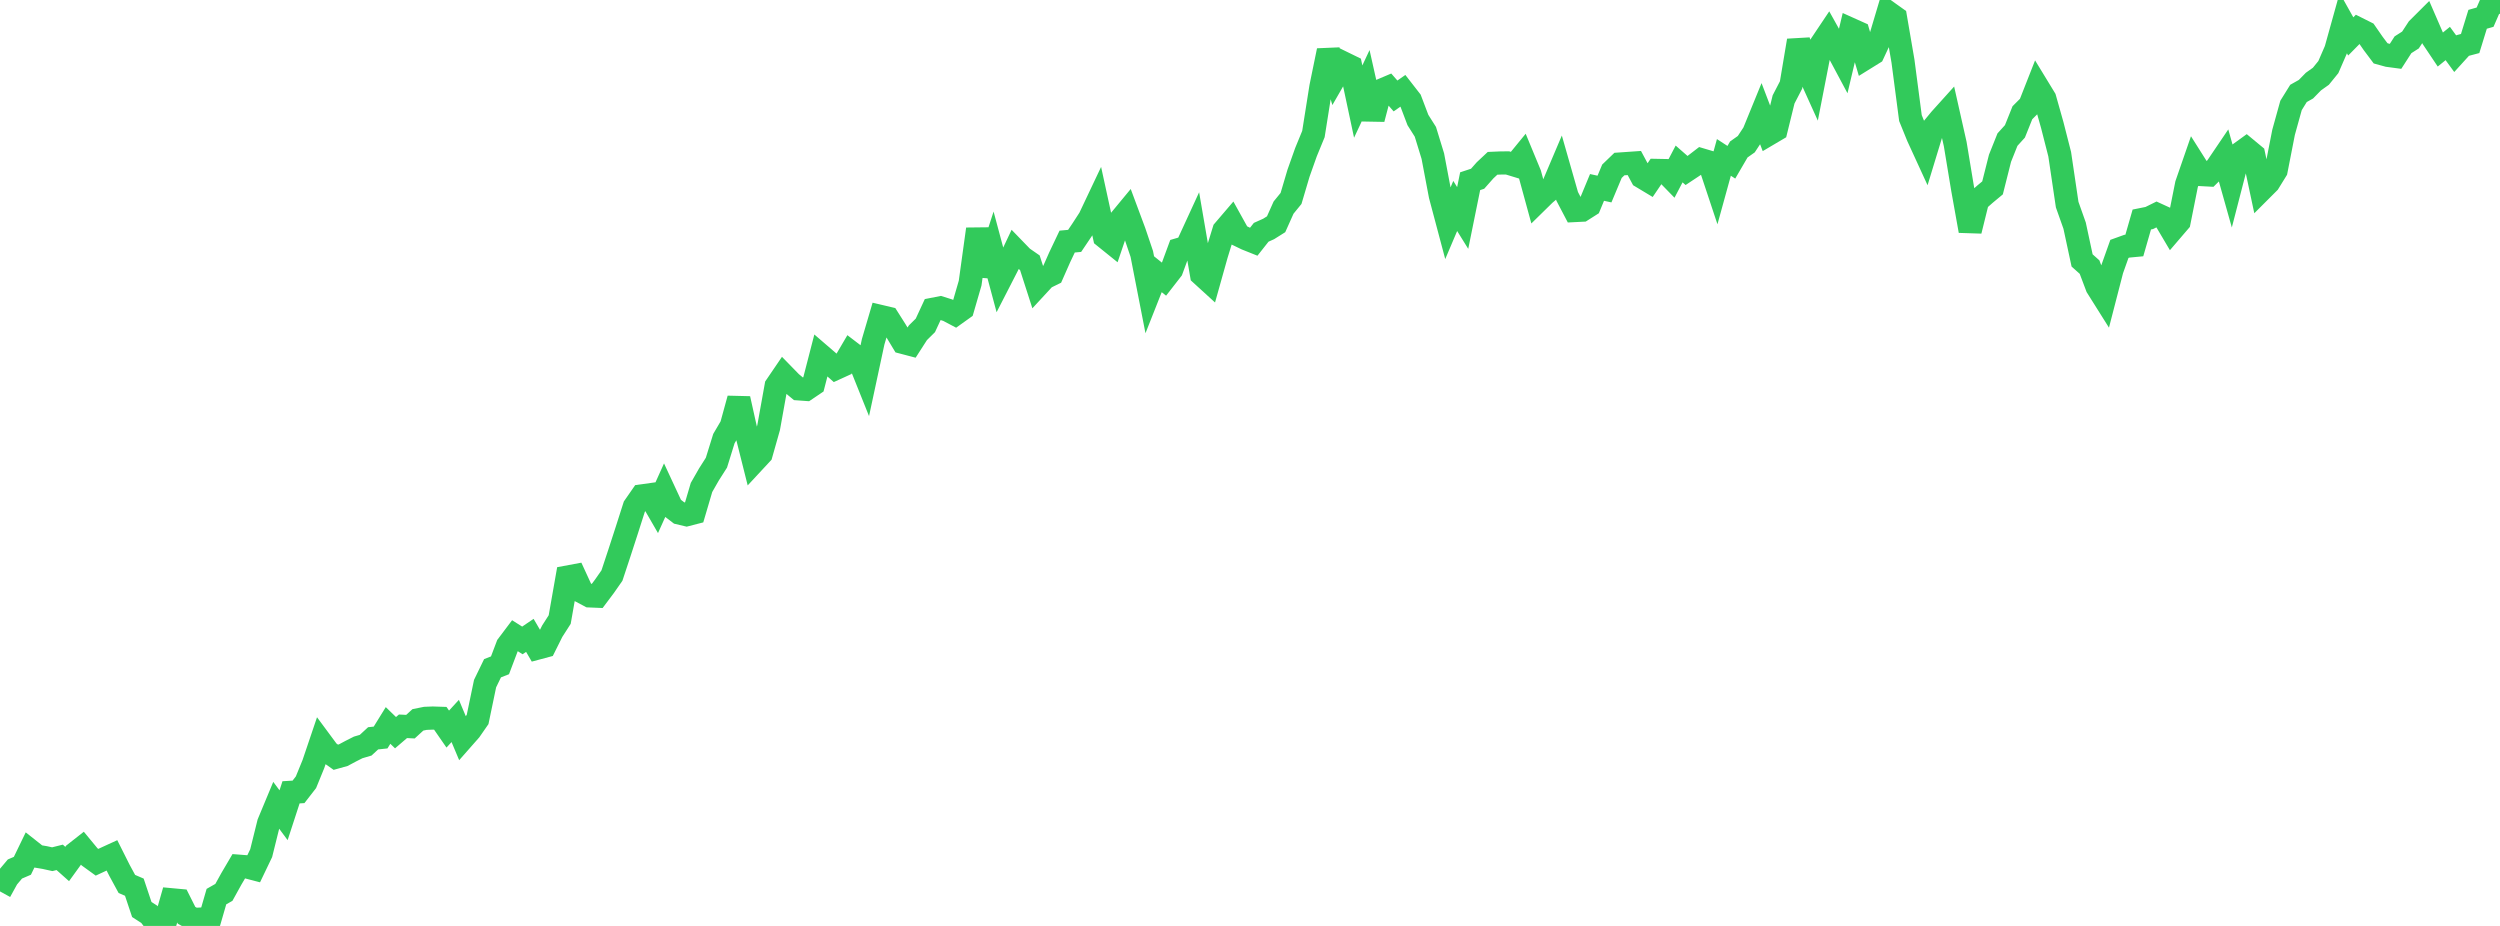 <?xml version="1.0" standalone="no"?>
<!DOCTYPE svg PUBLIC "-//W3C//DTD SVG 1.1//EN" "http://www.w3.org/Graphics/SVG/1.1/DTD/svg11.dtd">

<svg width="135" height="50" viewBox="0 0 135 50" preserveAspectRatio="none" 
  xmlns="http://www.w3.org/2000/svg"
  xmlns:xlink="http://www.w3.org/1999/xlink">


<polyline points="0.0, 48.136 0.403, 47.404 0.806, 46.926 1.209, 46.753 1.612, 45.921 2.015, 46.24 2.418, 46.308 2.821, 46.397 3.224, 46.297 3.627, 46.656 4.03, 46.099 4.433, 45.782 4.836, 46.27 5.239, 46.562 5.642, 46.374 6.045, 46.189 6.448, 46.992 6.851, 47.734 7.254, 47.907 7.657, 49.113 8.06, 49.373 8.463, 49.903 8.866, 50.0 9.269, 48.587 9.672, 48.624 10.075, 49.427 10.478, 49.648 10.881, 49.628 11.284, 49.809 11.687, 48.417 12.09, 48.188 12.493, 47.459 12.896, 46.774 13.299, 46.805 13.701, 46.91 14.104, 46.07 14.507, 44.446 14.91, 43.478 15.313, 44.022 15.716, 42.785 16.119, 42.761 16.522, 42.242 16.925, 41.256 17.328, 40.064 17.731, 40.608 18.134, 40.891 18.537, 40.779 18.94, 40.564 19.343, 40.36 19.746, 40.241 20.149, 39.869 20.552, 39.826 20.955, 39.174 21.358, 39.565 21.761, 39.22 22.164, 39.24 22.567, 38.872 22.97, 38.791 23.373, 38.775 23.776, 38.788 24.179, 39.37 24.582, 38.931 24.985, 39.889 25.388, 39.431 25.791, 38.85 26.194, 36.915 26.597, 36.085 27.0, 35.927 27.403, 34.863 27.806, 34.328 28.209, 34.583 28.612, 34.31 29.015, 35 29.418, 34.892 29.821, 34.083 30.224, 33.455 30.627, 31.163 31.03, 31.088 31.433, 31.963 31.836, 32.178 32.239, 32.195 32.642, 31.658 33.045, 31.08 33.448, 29.862 33.851, 28.62 34.254, 27.359 34.657, 26.778 35.06, 26.722 35.463, 27.419 35.866, 26.525 36.269, 27.392 36.672, 27.7 37.075, 27.796 37.478, 27.692 37.881, 26.323 38.284, 25.618 38.687, 24.985 39.09, 23.686 39.493, 22.999 39.896, 21.53 40.299, 23.342 40.701, 24.943 41.104, 24.509 41.507, 23.085 41.91, 20.844 42.313, 20.252 42.716, 20.665 43.119, 20.998 43.522, 21.027 43.925, 20.755 44.328, 19.192 44.731, 19.539 45.134, 19.895 45.537, 19.711 45.94, 19.025 46.343, 19.333 46.746, 20.338 47.149, 18.46 47.552, 17.09 47.955, 17.185 48.358, 17.821 48.761, 18.49 49.164, 18.596 49.567, 17.969 49.97, 17.571 50.373, 16.702 50.776, 16.623 51.179, 16.75 51.582, 16.963 51.985, 16.675 52.388, 15.285 52.791, 12.372 53.194, 14.873 53.597, 13.628 54.0, 15.132 54.403, 14.346 54.806, 13.492 55.209, 13.908 55.612, 14.187 56.015, 15.439 56.418, 15.003 56.821, 14.805 57.224, 13.893 57.627, 13.045 58.03, 13.008 58.433, 12.41 58.836, 11.79 59.239, 10.939 59.642, 12.789 60.045, 13.114 60.448, 11.926 60.851, 11.438 61.254, 12.52 61.657, 13.713 62.06, 15.778 62.463, 14.758 62.866, 15.082 63.269, 14.564 63.672, 13.469 64.075, 13.351 64.478, 12.475 64.881, 14.821 65.284, 15.189 65.687, 13.754 66.09, 12.444 66.493, 11.973 66.896, 12.699 67.299, 12.894 67.701, 13.055 68.104, 12.544 68.507, 12.363 68.91, 12.11 69.313, 11.21 69.716, 10.716 70.119, 9.355 70.522, 8.219 70.925, 7.238 71.328, 4.697 71.731, 2.733 72.134, 4.097 72.537, 3.397 72.94, 3.594 73.343, 5.486 73.746, 4.625 74.149, 6.424 74.552, 4.893 74.955, 4.722 75.358, 5.182 75.761, 4.9 76.164, 5.418 76.567, 6.48 76.97, 7.117 77.373, 8.431 77.776, 10.556 78.179, 12.071 78.582, 11.122 78.985, 11.771 79.388, 9.785 79.791, 9.652 80.194, 9.197 80.597, 8.819 81.0, 8.802 81.403, 8.797 81.806, 8.92 82.209, 8.427 82.612, 9.401 83.015, 10.875 83.418, 10.48 83.821, 10.139 84.224, 9.19 84.627, 10.601 85.03, 11.37 85.433, 11.35 85.836, 11.094 86.239, 10.121 86.642, 10.209 87.045, 9.247 87.448, 8.859 87.851, 8.831 88.254, 8.803 88.657, 9.555 89.06, 9.797 89.463, 9.202 89.866, 9.21 90.269, 9.624 90.672, 8.854 91.075, 9.207 91.478, 8.94 91.881, 8.63 92.284, 8.75 92.687, 9.962 93.09, 8.5 93.493, 8.762 93.896, 8.07 94.299, 7.786 94.701, 7.175 95.104, 6.189 95.507, 7.246 95.91, 7.008 96.313, 5.369 96.716, 4.591 97.119, 2.191 97.522, 3.583 97.925, 4.473 98.328, 2.41 98.731, 1.808 99.134, 2.53 99.537, 3.284 99.94, 1.583 100.343, 1.764 100.746, 3.134 101.149, 2.884 101.552, 2.019 101.955, 0.667 102.358, 0.954 102.761, 3.303 103.164, 6.376 103.567, 7.369 103.97, 8.247 104.373, 6.925 104.776, 6.436 105.179, 5.989 105.582, 7.781 105.985, 10.217 106.388, 12.466 106.791, 10.836 107.194, 10.481 107.597, 10.146 108.0, 8.547 108.403, 7.539 108.806, 7.094 109.209, 6.088 109.612, 5.685 110.015, 4.66 110.418, 5.321 110.821, 6.75 111.224, 8.327 111.627, 11.049 112.03, 12.186 112.433, 14.063 112.836, 14.423 113.239, 15.491 113.642, 16.132 114.045, 14.572 114.448, 13.44 114.851, 13.295 115.254, 13.257 115.657, 11.854 116.06, 11.773 116.463, 11.574 116.866, 11.759 117.269, 12.441 117.672, 11.971 118.075, 9.952 118.478, 8.789 118.881, 9.427 119.284, 9.449 119.687, 9.05 120.09, 8.454 120.493, 9.886 120.896, 8.326 121.299, 8.034 121.701, 8.367 122.104, 10.26 122.507, 9.857 122.91, 9.204 123.313, 7.145 123.716, 5.693 124.119, 5.044 124.522, 4.817 124.925, 4.405 125.328, 4.118 125.731, 3.622 126.134, 2.694 126.537, 1.247 126.94, 1.967 127.343, 1.558 127.746, 1.76 128.149, 2.342 128.552, 2.88 128.955, 2.991 129.358, 3.045 129.761, 2.418 130.164, 2.161 130.567, 1.546 130.97, 1.144 131.373, 2.074 131.776, 2.676 132.179, 2.349 132.582, 2.901 132.985, 2.457 133.388, 2.35 133.791, 1.042 134.194, 0.928 134.597, 0.0 135.0, 0.737" fill="none" stroke="#32ca5b" stroke-width="1.25"/>

</svg>